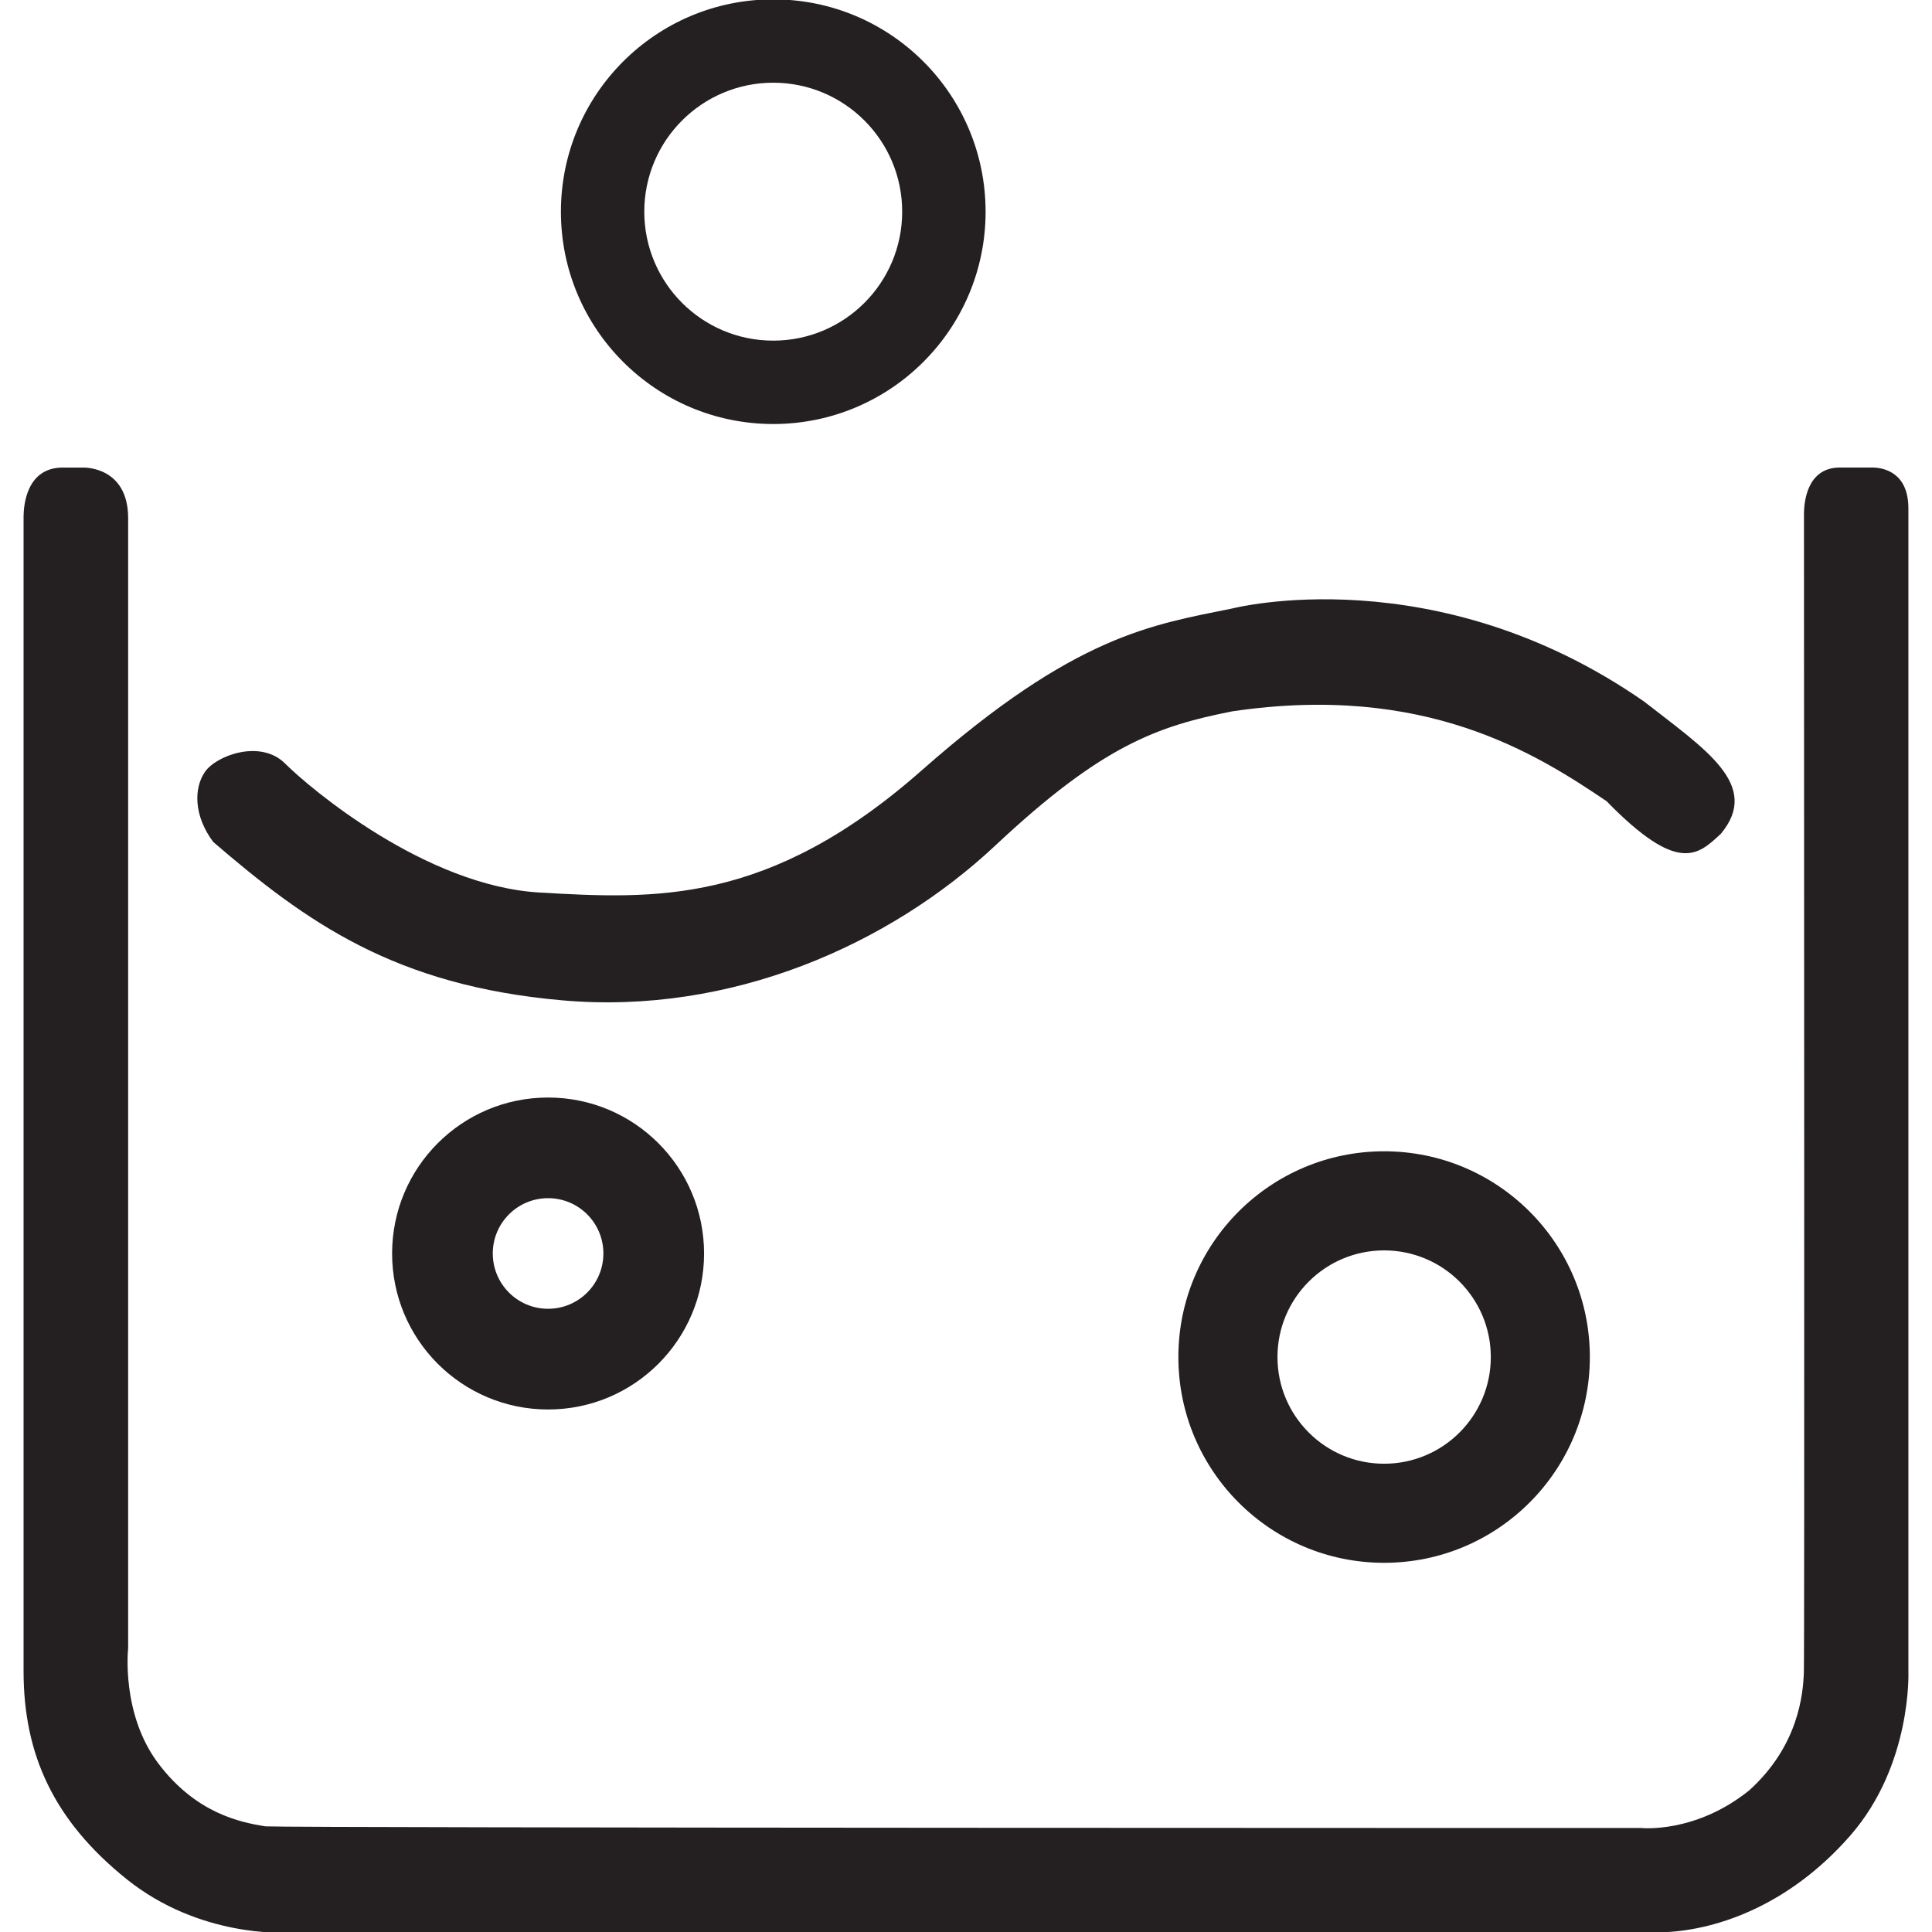 <?xml version="1.0" ?><!DOCTYPE svg  PUBLIC '-//W3C//DTD SVG 1.1//EN'  'http://www.w3.org/Graphics/SVG/1.1/DTD/svg11.dtd'><svg enable-background="new 0 0 64 64" height="64px" id="Layer_1" version="1.1" viewBox="0 0 64 64" width="64px" xml:space="preserve" xmlns="http://www.w3.org/2000/svg" xmlns:xlink="http://www.w3.org/1999/xlink"><g><g><path d="M45.851,38.138c-3.765,0-6.816,3.052-6.816,6.815c0,3.766,3.052,6.817,6.816,6.817    c3.764,0,6.815-3.052,6.815-6.817C52.666,41.189,49.614,38.138,45.851,38.138z M45.851,48.488c-1.951,0-3.533-1.582-3.533-3.533    c0-1.953,1.582-3.534,3.533-3.534s3.534,1.581,3.534,3.534C49.385,46.906,47.802,48.488,45.851,48.488z" fill="#241F20"/></g><g><path d="M25.615-0.021c-3.885,0-7.034,3.148-7.034,7.034c0,3.886,3.148,7.033,7.034,7.033s7.034-3.146,7.034-7.033    C32.648,3.126,29.5-0.021,25.615-0.021z M25.614,11.284c-2.359,0-4.271-1.912-4.271-4.272c0-2.359,1.912-4.272,4.271-4.272    c2.36,0,4.272,1.913,4.272,4.272C29.886,9.372,27.974,11.284,25.614,11.284z" fill="#241F20"/></g><g><path d="M18.156,36.357c-2.855,0-5.167,2.312-5.167,5.167c0,2.854,2.312,5.167,5.167,5.167    s5.167-2.313,5.167-5.167C23.323,38.67,21.011,36.357,18.156,36.357z M18.156,43.355c-1.013,0-1.832-0.82-1.832-1.833    c0-1.011,0.819-1.831,1.832-1.831c1.012,0,1.832,0.82,1.832,1.831C19.988,42.535,19.168,43.355,18.156,43.355z" fill="#241F20"/></g><g><path d="M40.828,20.155c0,0,6.709-1.731,13.634,3.084c2.002,1.569,3.896,2.759,2.543,4.382    c-0.758,0.703-1.406,1.356-3.787-1.082c-2.326-1.569-6.002-3.919-12.39-2.976C38.339,24.051,36.499,24.7,32.981,28    c-3.517,3.3-8.766,5.626-14.339,5.139c-5.573-0.486-8.494-2.597-11.578-5.248c-0.649-0.866-0.649-1.786-0.271-2.327    s1.839-1.082,2.651-0.271c0.812,0.812,4.653,4.058,8.44,4.274c3.788,0.216,7.576,0.433,12.661-4.058    C35.634,21.021,38.177,20.696,40.828,20.155z" fill="#241F20"/></g><g><path d="M63.218,55.361v-38.52c0-1.194-0.825-1.342-1.156-1.353h-1.116c-1.089,0-1.184,1.149-1.187,1.525    c0,0.037,0,0.068,0,0.105c0,0.003,0,0.02,0,0.02c0.003,7.45,0.02,37.684-0.004,38.276c-0.027,0.677-0.162,2.408-1.812,3.896    c-1.784,1.435-3.57,1.245-3.57,1.245s-44.529,0-45.584-0.055c-0.838-0.135-2.299-0.433-3.544-2.083c-1.244-1.65-1-3.814-1-3.814    V17.166c0-1.731-1.488-1.677-1.488-1.677H2.079c-1.183,0-1.292,1.214-1.298,1.603c0,7.147,0,35.856,0,38.27    c0,2.76,1.001,4.95,3.416,6.889c2.414,1.938,5.241,1.768,5.241,1.768s43.528,0,45.422-0.005s4.382-0.86,6.435-3.211    C63.346,58.452,63.218,55.361,63.218,55.361z" fill="#241F20"/></g></g></svg>